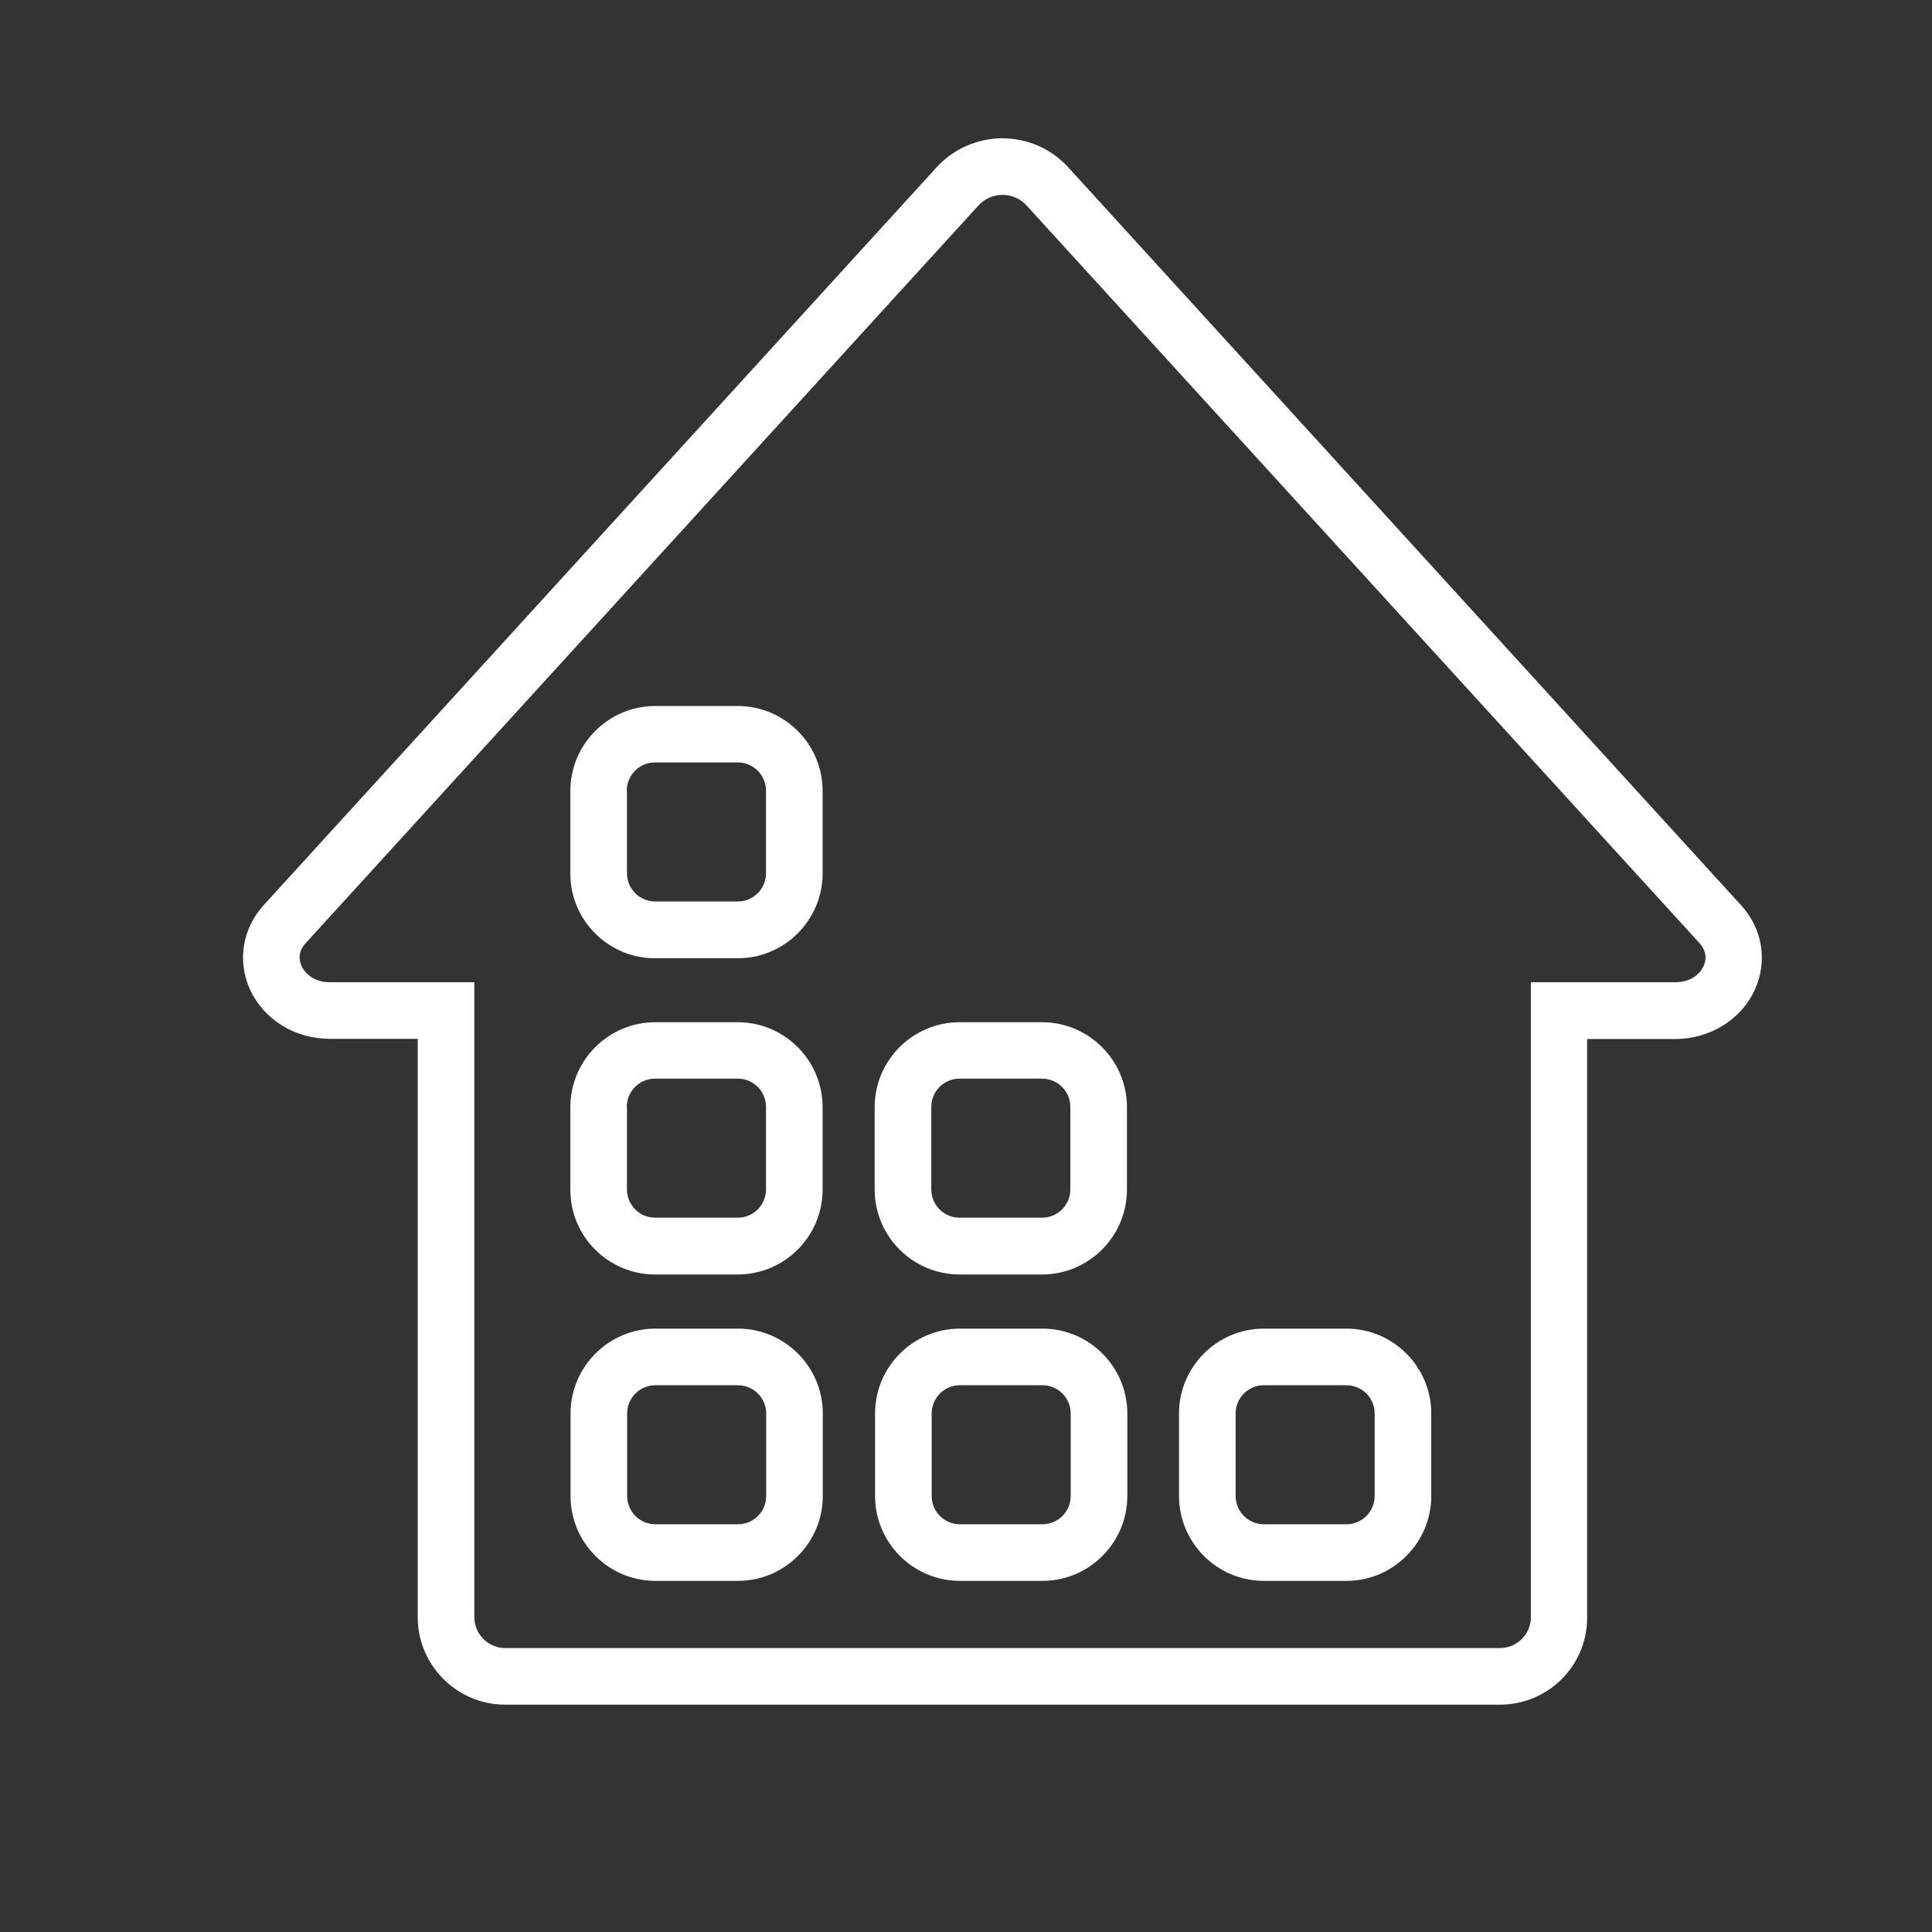 <?xml version="1.0" standalone="no"?><!DOCTYPE svg PUBLIC "-//W3C//DTD SVG 1.1//EN" "http://www.w3.org/Graphics/SVG/1.1/DTD/svg11.dtd"><svg t="1723790956607" class="icon" viewBox="0 0 1024 1024" version="1.1" xmlns="http://www.w3.org/2000/svg" p-id="3416" xmlns:xlink="http://www.w3.org/1999/xlink" width="68" height="68"><rect x="0" y="0" width="1024" height="1024" fill="#333333" stroke="none"/><path d="M795 903.5H267.8c-25.6 0-46.4-20.8-46.4-46.4V550.6h-46.6c-18.7 0-35.3-10.4-42.5-26.6-6.6-15-3.7-32 7.5-44.3l356.6-391c8.9-9.8 21.7-15.4 34.9-15.4 13.3 0 26 5.6 34.9 15.4l356.6 391.1c11.3 12.3 14.1 29.3 7.5 44.3-7.1 16.1-23.8 26.6-42.5 26.6h-46.6v306.5c0.2 25.5-20.6 46.3-46.2 46.3zM531.4 103.3c-4.9 0-9.5 2-12.8 5.6L162 499.9c-4.2 4.6-3.5 9-2.2 12 1.9 4.2 6.8 8.7 15 8.7h76.6v336.5c0 9.1 7.4 16.4 16.4 16.4H795c9.1 0 16.4-7.4 16.4-16.4V520.6H888c8.2 0 13.2-4.5 15-8.7 1.3-2.9 1.9-7.4-2.2-12l-356.7-391c-3.3-3.6-7.8-5.6-12.7-5.6z" fill="#ffffff" p-id="3417"></path><path d="M347.2 507.9H391c24.8 0 45-20.2 45-45v-43.7c0-24.8-20.2-45-45-45h-43.7c-24.8 0-45 20.2-45 45v43.7c-0.1 24.8 20.1 45 44.9 45z m-15-88.8c0-8.3 6.7-15 15-15H391c8.3 0 15 6.7 15 15v43.7c0 8.3-6.7 15-15 15h-43.7c-8.3 0-15-6.7-15-15v-43.7zM347.2 675.5H391c24.8 0 45-20.2 45-45v-43.7c0-24.8-20.2-45-45-45h-43.7c-24.8 0-45 20.2-45 45v43.7c-0.1 24.8 20.1 45 44.9 45z m-15-88.8c0-8.3 6.7-15 15-15H391c8.3 0 15 6.7 15 15v43.7c0 8.3-6.7 15-15 15h-43.7c-8.3 0-15-6.7-15-15v-43.7zM508.6 675.5h43.7c24.8 0 45-20.2 45-45v-43.7c0-24.8-20.2-45-45-45h-43.7c-24.8 0-45 20.2-45 45v43.7c0 24.8 20.2 45 45 45z m-15-88.8c0-8.3 6.7-15 15-15h43.7c8.3 0 15 6.7 15 15v43.7c0 8.3-6.7 15-15 15h-43.7c-8.3 0-15-6.7-15-15v-43.7zM391.1 704.2h-43.7c-24.8 0-45 20.2-45 45v43.7c0 24.8 20.2 45 45 45h43.7c24.8 0 45-20.2 45-45v-43.7c0-24.8-20.2-45-45-45z m15 88.7c0 8.3-6.7 15-15 15h-43.7c-8.3 0-15-6.7-15-15v-43.7c0-8.3 6.7-15 15-15h43.7c8.3 0 15 6.7 15 15v43.7zM552.5 704.2h-43.7c-24.8 0-45 20.2-45 45v43.7c0 24.8 20.2 45 45 45h43.7c24.8 0 45-20.2 45-45v-43.7c0-24.8-20.2-45-45-45z m15 88.7c0 8.3-6.7 15-15 15h-43.7c-8.3 0-15-6.7-15-15v-43.7c0-8.3 6.7-15 15-15h43.7c8.3 0 15 6.7 15 15v43.7zM713.6 704.2h-43.7c-24.8 0-45 20.2-45 45v43.7c0 24.8 20.2 45 45 45h43.7c24.8 0 45-20.2 45-45v-43.7c0-24.8-20.2-45-45-45z m15 88.7c0 8.3-6.7 15-15 15h-43.7c-8.3 0-15-6.7-15-15v-43.7c0-8.3 6.7-15 15-15h43.7c8.3 0 15 6.7 15 15v43.7z" fill="#ffffff" p-id="3418"></path></svg>